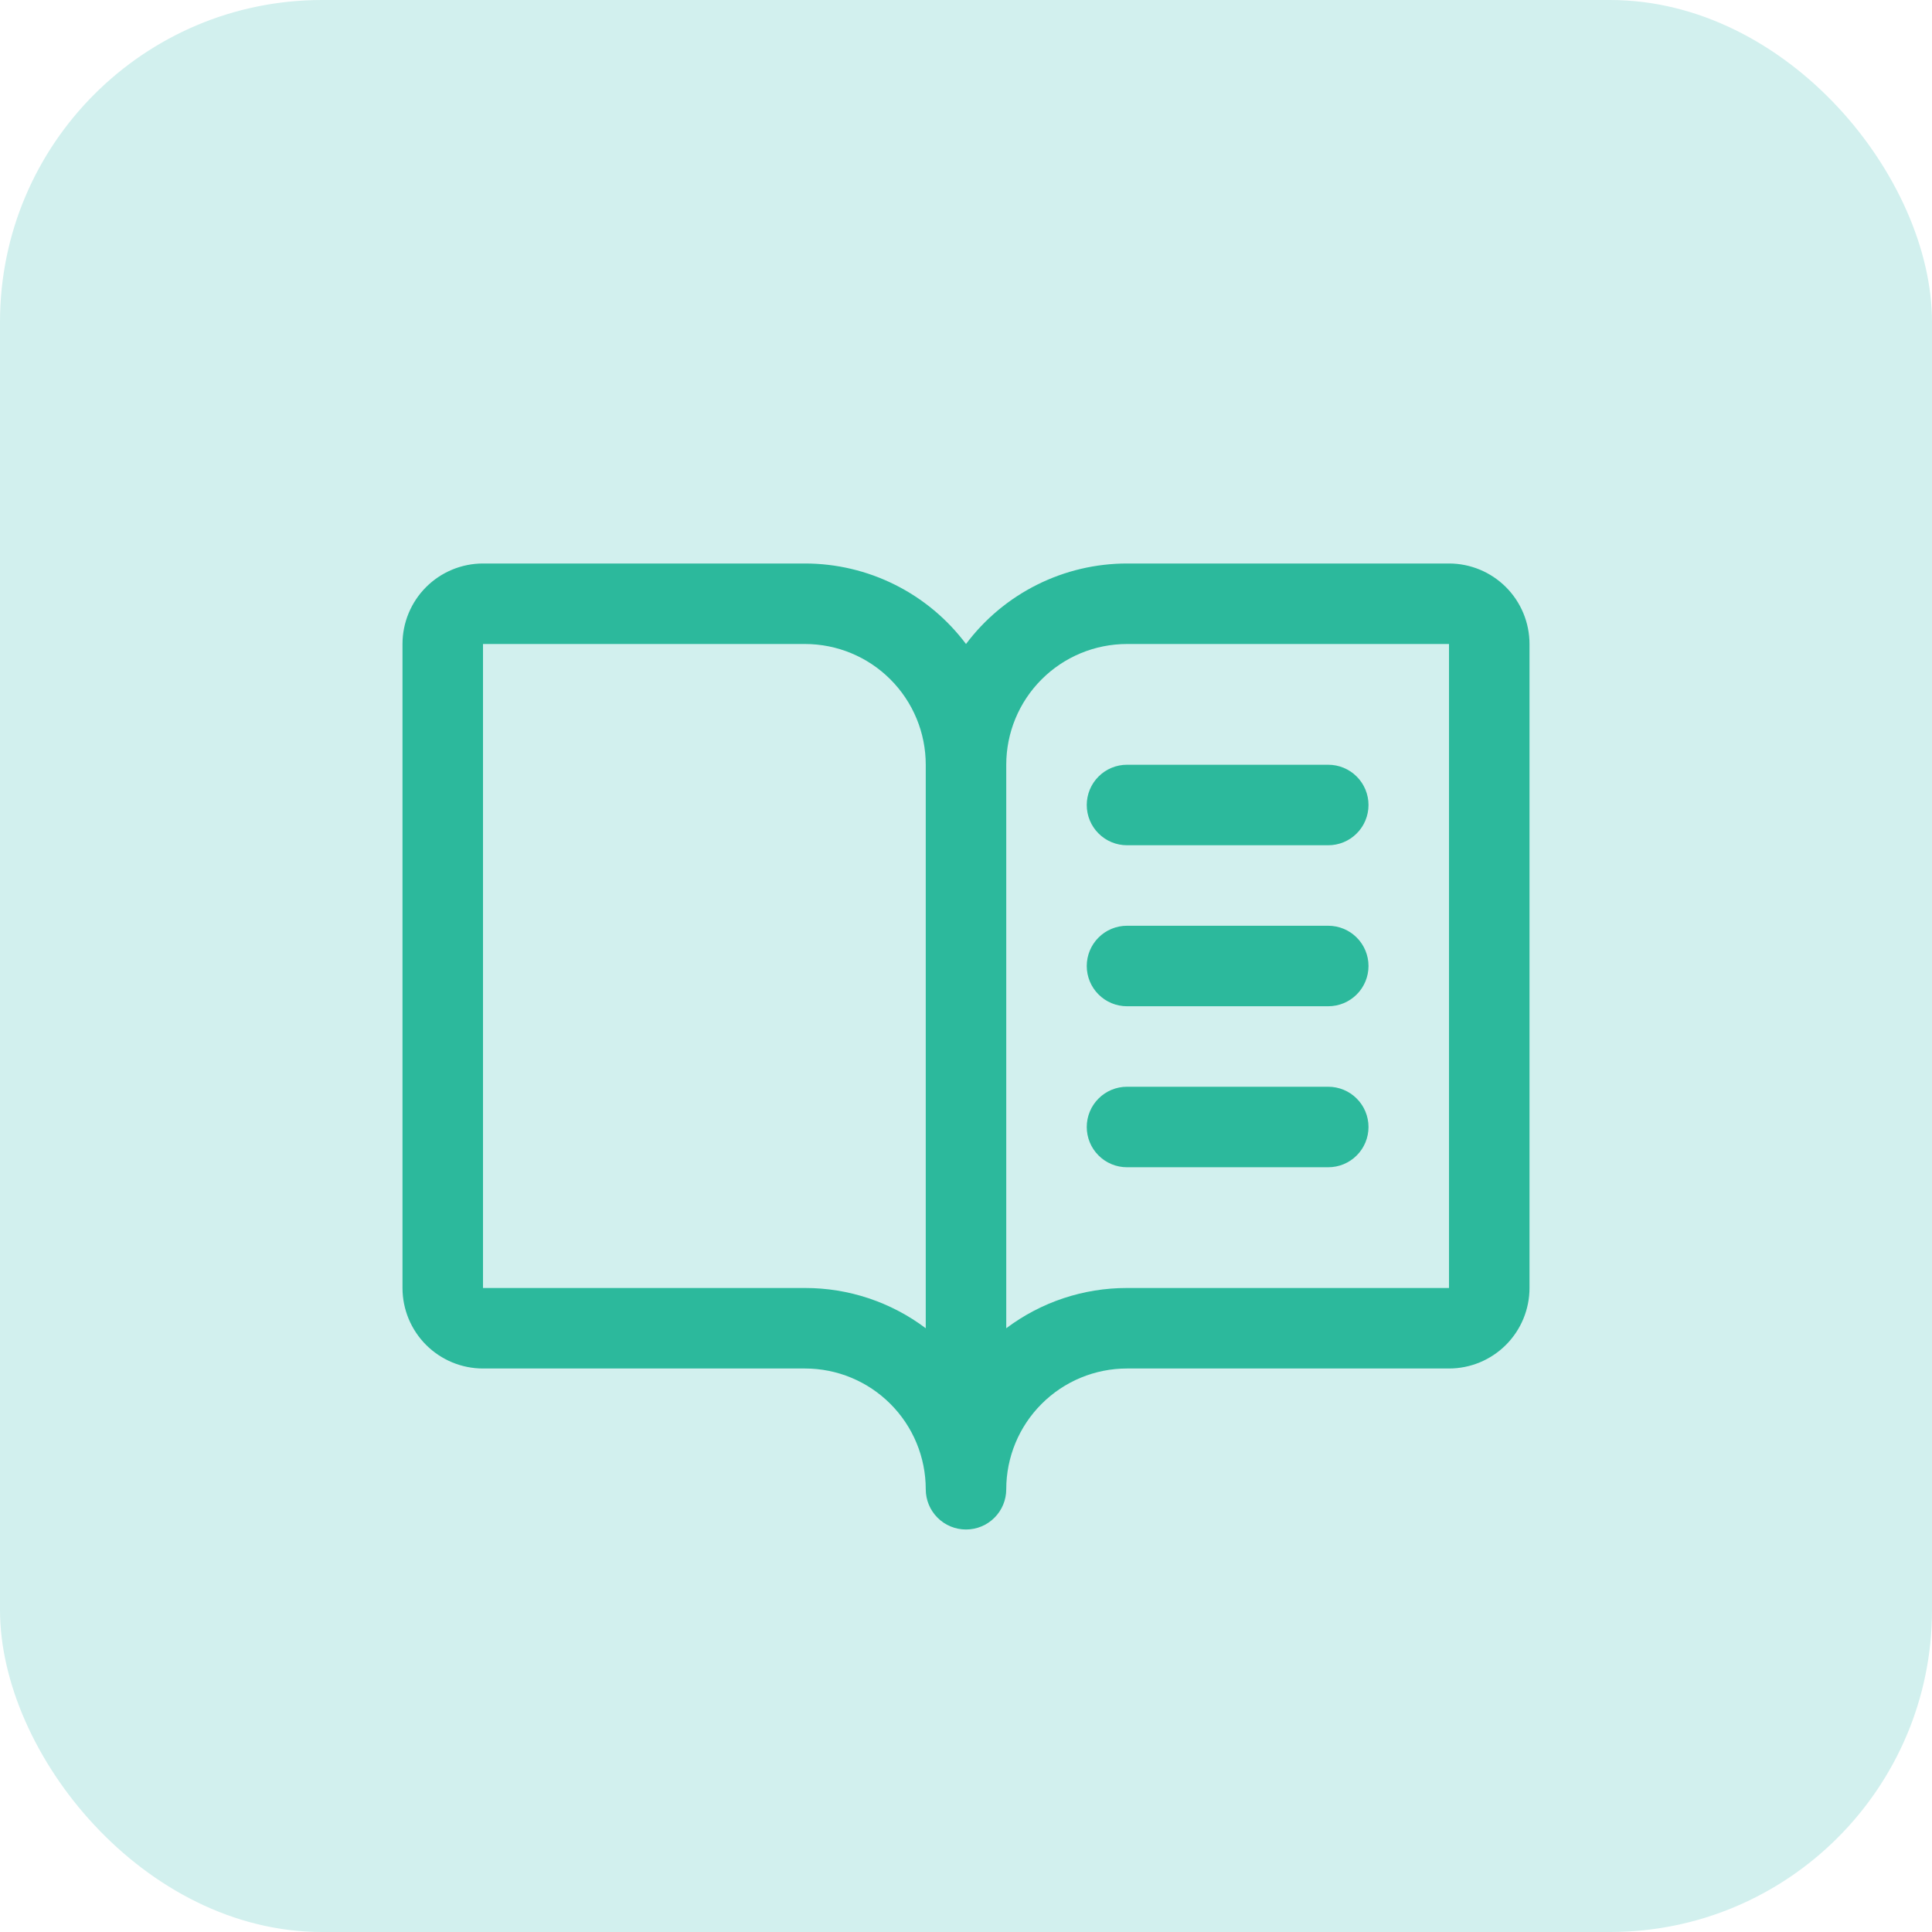 <svg width="48" height="48" viewBox="0 0 48 48" fill="none" xmlns="http://www.w3.org/2000/svg">
<rect width="48" height="48" rx="8" fill="#D2F0EE"/>
<path d="M36 14H28C27.224 14 26.458 14.181 25.764 14.528C25.07 14.875 24.466 15.379 24 16C23.534 15.379 22.93 14.875 22.236 14.528C21.542 14.181 20.776 14 20 14H12C11.47 14 10.961 14.211 10.586 14.586C10.211 14.961 10 15.47 10 16V32C10 32.53 10.211 33.039 10.586 33.414C10.961 33.789 11.47 34 12 34H20C20.796 34 21.559 34.316 22.121 34.879C22.684 35.441 23 36.204 23 37C23 37.265 23.105 37.52 23.293 37.707C23.48 37.895 23.735 38 24 38C24.265 38 24.52 37.895 24.707 37.707C24.895 37.52 25 37.265 25 37C25 36.204 25.316 35.441 25.879 34.879C26.441 34.316 27.204 34 28 34H36C36.53 34 37.039 33.789 37.414 33.414C37.789 33.039 38 32.53 38 32V16C38 15.47 37.789 14.961 37.414 14.586C37.039 14.211 36.53 14 36 14ZM20 32H12V16H20C20.796 16 21.559 16.316 22.121 16.879C22.684 17.441 23 18.204 23 19V33C22.135 32.349 21.082 31.998 20 32ZM36 32H28C26.918 31.998 25.865 32.349 25 33V19C25 18.204 25.316 17.441 25.879 16.879C26.441 16.316 27.204 16 28 16H36V32ZM28 19H33C33.265 19 33.52 19.105 33.707 19.293C33.895 19.48 34 19.735 34 20C34 20.265 33.895 20.52 33.707 20.707C33.52 20.895 33.265 21 33 21H28C27.735 21 27.48 20.895 27.293 20.707C27.105 20.52 27 20.265 27 20C27 19.735 27.105 19.48 27.293 19.293C27.48 19.105 27.735 19 28 19ZM34 24C34 24.265 33.895 24.52 33.707 24.707C33.52 24.895 33.265 25 33 25H28C27.735 25 27.48 24.895 27.293 24.707C27.105 24.52 27 24.265 27 24C27 23.735 27.105 23.48 27.293 23.293C27.48 23.105 27.735 23 28 23H33C33.265 23 33.52 23.105 33.707 23.293C33.895 23.48 34 23.735 34 24ZM34 28C34 28.265 33.895 28.52 33.707 28.707C33.52 28.895 33.265 29 33 29H28C27.735 29 27.48 28.895 27.293 28.707C27.105 28.52 27 28.265 27 28C27 27.735 27.105 27.48 27.293 27.293C27.48 27.105 27.735 27 28 27H33C33.265 27 33.52 27.105 33.707 27.293C33.895 27.48 34 27.735 34 28Z" fill="#2CB99C"/>
</svg>
